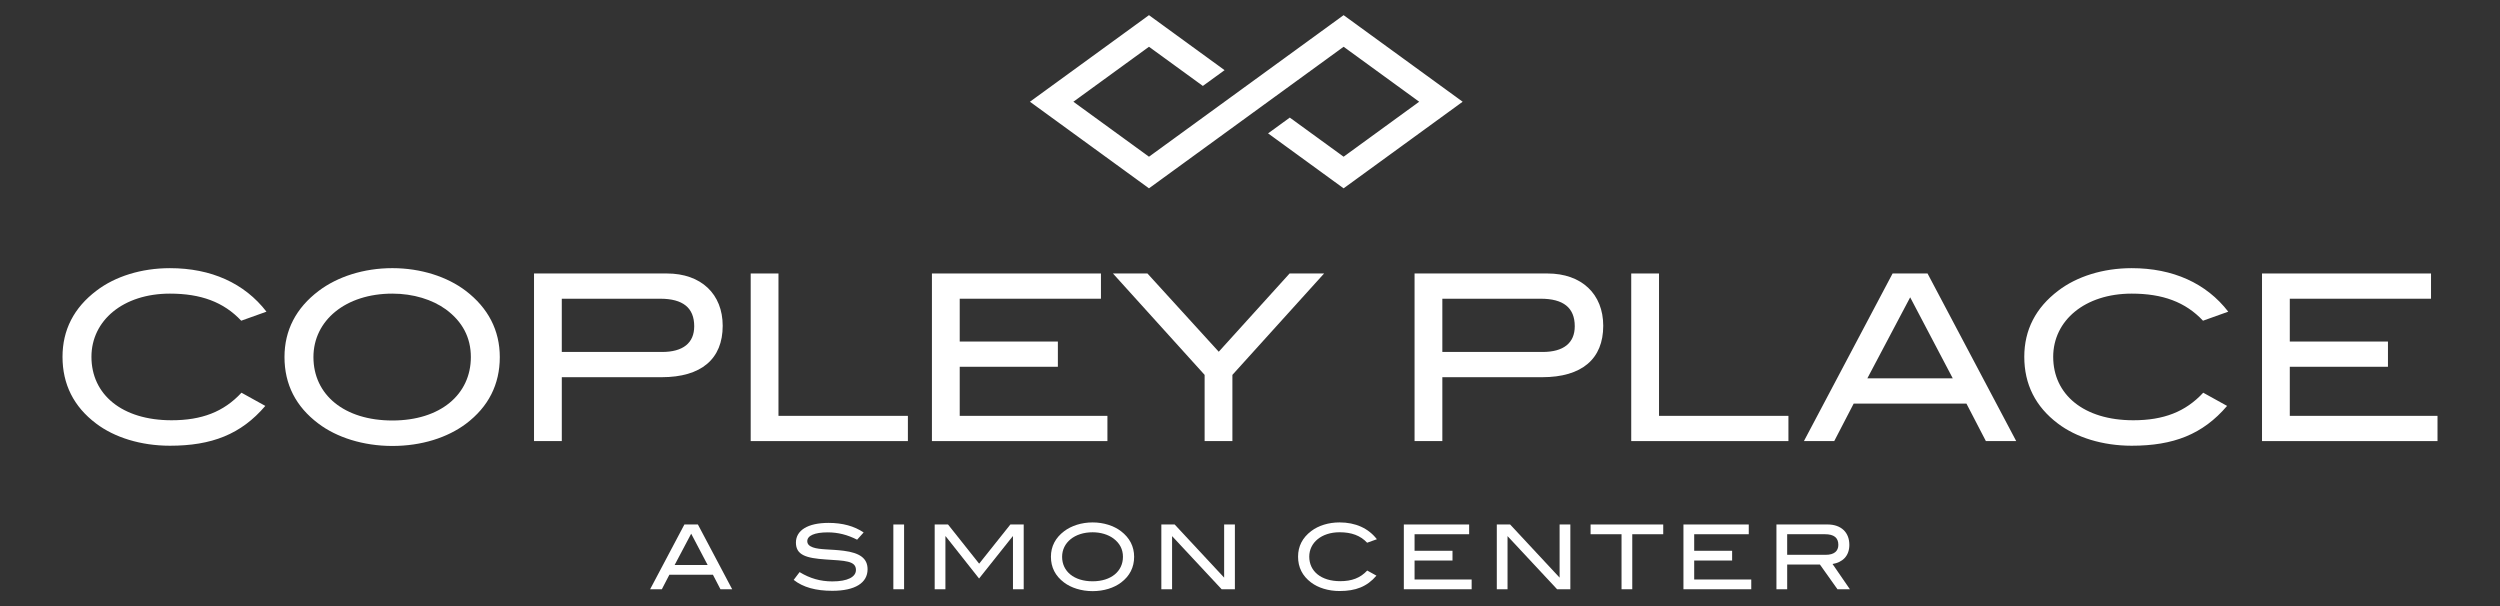 <?xml version="1.0" encoding="iso-8859-1"?>
<!-- Generator: Adobe Illustrator 20.1.0, SVG Export Plug-In . SVG Version: 6.00 Build 0)  -->
<svg version="1.1" id="Layer_1" xmlns="http://www.w3.org/2000/svg" xmlns:xlink="http://www.w3.org/1999/xlink" x="0px" y="0px"
	 viewBox="0 0 164.938 40" style="enable-background:new 0 0 164.938 40;" xml:space="preserve">
<rect x="0" y="0" width="164.938" height="40" fill="#333333" stroke="none"/>
<g>
	<polygon style="fill:#FFFFFF;" points="88.645,3.085 93.631,6.712 88.645,10.339 85.094,7.758 83.662,8.8 88.645,12.425 
		96.499,6.712 88.645,1 75.804,10.339 70.816,6.712 75.804,3.085 79.359,5.67 80.792,4.629 75.804,1 67.95,6.712 75.804,12.425 	"/>
	<path style="fill:#FFFFFF;" d="M11.211,19.372c2.031,0,3.543,0.55,4.704,1.787l1.665-0.596c-1.451-1.879-3.65-2.871-6.369-2.871
		c-1.894,0-3.62,0.55-4.842,1.482c-1.497,1.13-2.245,2.597-2.245,4.368c0,1.803,0.733,3.284,2.215,4.399
		c1.207,0.917,2.948,1.466,4.872,1.466c2.749,0,4.689-0.748,6.293-2.627l-1.573-0.871c-1.176,1.268-2.627,1.818-4.613,1.818
		c-3.269,0-5.285-1.696-5.285-4.185C6.033,21.143,8.125,19.372,11.211,19.372z"/>
	<path style="fill:#FFFFFF;" d="M30.729,19.188c-1.222-0.932-2.963-1.497-4.842-1.497c-1.894,0-3.62,0.565-4.857,1.497
		c-1.497,1.13-2.261,2.597-2.261,4.368c0,1.803,0.748,3.269,2.23,4.384c1.207,0.917,2.963,1.482,4.888,1.482
		c1.925,0,3.635-0.55,4.857-1.466c1.482-1.115,2.23-2.596,2.23-4.399C32.974,21.8,32.21,20.319,30.729,19.188z M25.887,27.742
		c-3.177,0-5.208-1.696-5.208-4.185c0-2.413,2.123-4.185,5.208-4.185c1.39,0,2.642,0.397,3.528,1.039
		c1.1,0.809,1.65,1.863,1.65,3.146C31.065,26.031,29.049,27.742,25.887,27.742z"/>
	<path style="fill:#FFFFFF;" d="M47.68,21.495c0-2.093-1.42-3.452-3.681-3.452h-8.767v11.058h1.833v-4.215h6.583
		C46.275,24.886,47.68,23.679,47.68,21.495z M37.065,19.708h6.491c1.497,0,2.245,0.596,2.245,1.817c0,1.1-0.733,1.696-2.123,1.696
		h-6.614V19.708z"/>
	<polygon style="fill:#FFFFFF;" points="51.36,18.043 49.527,18.043 49.527,29.101 59.898,29.101 59.898,27.436 51.36,27.436 	"/>
	<polygon style="fill:#FFFFFF;" points="73.062,27.436 63.317,27.436 63.317,24.198 69.793,24.198 69.793,22.533 63.317,22.533 
		63.317,19.708 72.635,19.708 72.635,18.043 61.484,18.043 61.484,29.101 73.062,29.101 	"/>
	<polygon style="fill:#FFFFFF;" points="81.308,29.101 81.308,24.733 87.357,18.043 85.081,18.043 80.407,23.206 75.703,18.043 
		73.427,18.043 79.475,24.733 79.475,29.101 	"/>
	<path style="fill:#FFFFFF;" d="M93.326,29.101h1.833v-4.215h6.583c2.627,0,4.032-1.207,4.032-3.391
		c0-2.093-1.421-3.452-3.681-3.452h-8.767V29.101z M95.159,19.708h6.491c1.497,0,2.245,0.596,2.245,1.817
		c0,1.1-0.733,1.696-2.123,1.696h-6.613V19.708z"/>
	<polygon style="fill:#FFFFFF;" points="117.992,27.436 109.454,27.436 109.454,18.043 107.621,18.043 107.621,29.101 
		117.992,29.101 	"/>
	<path style="fill:#FFFFFF;" d="M124.864,18.043l-5.85,11.058h2l1.283-2.474h7.439l1.283,2.474h2.001l-5.85-11.058H124.864z
		 M123.198,24.962l2.826-5.346l2.81,5.346H123.198z"/>
	<path style="fill:#FFFFFF;" d="M140.64,19.372c2.032,0,3.544,0.55,4.704,1.787l1.665-0.596c-1.451-1.879-3.651-2.871-6.37-2.871
		c-1.894,0-3.62,0.55-4.842,1.482c-1.496,1.13-2.245,2.597-2.245,4.368c0,1.803,0.734,3.284,2.215,4.399
		c1.207,0.917,2.948,1.466,4.872,1.466c2.749,0,4.689-0.748,6.293-2.627l-1.574-0.871c-1.176,1.268-2.627,1.818-4.613,1.818
		c-3.269,0-5.285-1.696-5.285-4.185C135.462,21.143,137.554,19.372,140.64,19.372z"/>
	<polygon style="fill:#FFFFFF;" points="151.069,27.436 151.069,24.198 157.546,24.198 157.546,22.533 151.069,22.533 
		151.069,19.708 160.387,19.708 160.387,18.043 149.237,18.043 149.237,29.101 160.815,29.101 160.815,27.436 	"/>
	<path style="fill:#FFFFFF;" d="M45.153,34.603l-2.261,4.273h0.773l0.496-0.956h2.875l0.496,0.956h0.773l-2.261-4.273H45.153z
		 M44.509,37.276l1.092-2.066l1.086,2.066H44.509z"/>
	<path style="fill:#FFFFFF;" d="M55.668,36.338c-0.868-0.112-1.57-0.059-2.036-0.224c-0.248-0.089-0.372-0.218-0.372-0.413
		c0-0.354,0.466-0.578,1.352-0.578c0.673,0,1.299,0.159,1.936,0.484l0.431-0.478c-0.62-0.419-1.393-0.631-2.314-0.631
		c-1.387,0-2.154,0.501-2.154,1.299c0,0.82,0.661,1.027,1.977,1.115c1.257,0.083,1.983,0.083,1.983,0.691
		c0,0.46-0.543,0.756-1.558,0.756c-0.779,0-1.476-0.195-2.16-0.614l-0.39,0.514c0.62,0.49,1.458,0.72,2.544,0.72
		c1.517,0,2.331-0.526,2.331-1.423C57.238,36.84,56.73,36.474,55.668,36.338z"/>
	<rect x="58.939" y="34.603" style="fill:#FFFFFF;" width="0.708" height="4.273"/>
	<polygon style="fill:#FFFFFF;" points="64.6,37.188 62.546,34.603 61.666,34.603 61.666,38.876 62.374,38.876 62.374,35.381 
		62.392,35.381 64.594,38.168 66.813,35.381 66.831,35.381 66.831,38.876 67.539,38.876 67.539,34.603 66.66,34.603 	"/>
	<path style="fill:#FFFFFF;" d="M73.957,35.045c-0.472-0.36-1.145-0.578-1.871-0.578c-0.732,0-1.399,0.218-1.877,0.578
		c-0.578,0.437-0.874,1.003-0.874,1.688c0,0.696,0.289,1.263,0.862,1.694C70.663,38.781,71.342,39,72.086,39
		c0.744,0,1.405-0.213,1.877-0.567c0.573-0.431,0.862-1.004,0.862-1.7C74.824,36.054,74.529,35.482,73.957,35.045z M72.086,38.351
		c-1.228,0-2.013-0.655-2.013-1.617c0-0.933,0.821-1.617,2.013-1.617c0.537,0,1.021,0.153,1.363,0.401
		c0.425,0.313,0.638,0.72,0.638,1.216C74.087,37.689,73.307,38.351,72.086,38.351z"/>
	<polygon style="fill:#FFFFFF;" points="80.763,38.109 77.499,34.603 76.62,34.603 76.62,38.876 77.328,38.876 77.328,35.37 
		80.598,38.876 81.472,38.876 81.472,34.603 80.763,34.603 	"/>
	<path style="fill:#FFFFFF;" d="M88.379,35.116c0.785,0,1.369,0.213,1.818,0.69l0.643-0.23c-0.56-0.726-1.411-1.11-2.461-1.11
		c-0.732,0-1.399,0.212-1.871,0.572c-0.579,0.437-0.868,1.003-0.868,1.688c0,0.697,0.283,1.269,0.856,1.7
		c0.467,0.354,1.139,0.567,1.883,0.567c1.062,0,1.812-0.289,2.432-1.015l-0.608-0.337c-0.455,0.49-1.015,0.702-1.783,0.702
		c-1.263,0-2.042-0.655-2.042-1.617C86.378,35.801,87.187,35.116,88.379,35.116z"/>
	<polygon style="fill:#FFFFFF;" points="93.326,36.981 95.829,36.981 95.829,36.338 93.326,36.338 93.326,35.246 96.927,35.246 
		96.927,34.603 92.618,34.603 92.618,38.876 97.092,38.876 97.092,38.232 93.326,38.232 	"/>
	<polygon style="fill:#FFFFFF;" points="102.895,38.109 99.631,34.603 98.752,34.603 98.752,38.876 99.46,38.876 99.46,35.37 
		102.73,38.876 103.604,38.876 103.604,34.603 102.895,34.603 	"/>
	<polygon style="fill:#FFFFFF;" points="104.939,35.246 106.981,35.246 106.981,38.876 107.689,38.876 107.689,35.246 
		109.732,35.246 109.732,34.603 104.939,34.603 	"/>
	<polygon style="fill:#FFFFFF;" points="111.775,36.981 114.277,36.981 114.277,36.338 111.775,36.338 111.775,35.246 
		115.375,35.246 115.375,34.603 111.066,34.603 111.066,38.876 115.54,38.876 115.54,38.232 111.775,38.232 	"/>
	<path style="fill:#FFFFFF;" d="M122.011,35.948c0-0.827-0.543-1.346-1.44-1.346h-3.37v4.273h0.709v-1.629h2.16l1.157,1.629h0.82
		l-1.145-1.665C121.538,37.105,122.011,36.704,122.011,35.948z M117.909,36.603v-1.358h2.491c0.596,0,0.885,0.23,0.885,0.703
		c0,0.419-0.289,0.655-0.821,0.655H117.909z"/>
</g>
</svg>
